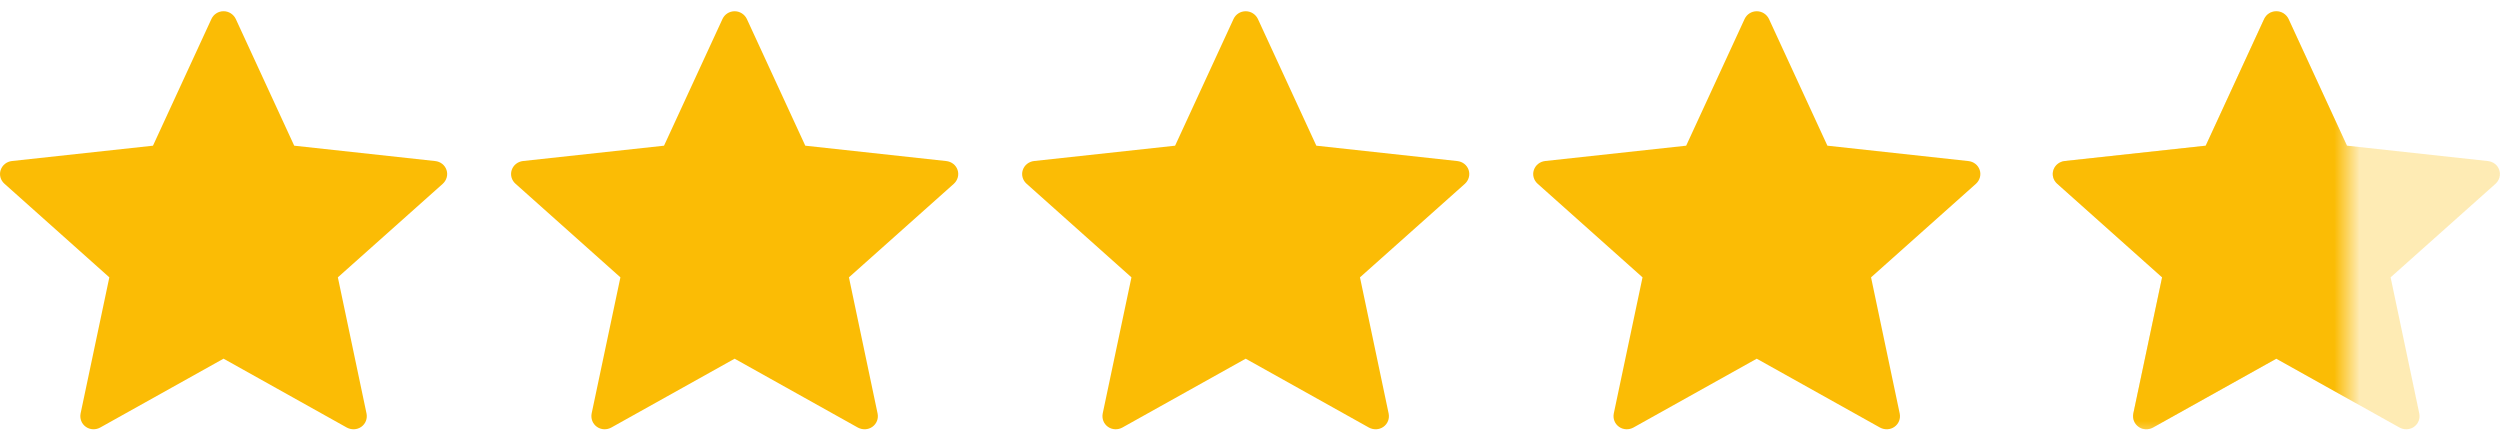 <?xml version="1.0"?>
<svg xmlns="http://www.w3.org/2000/svg" width="98" height="17" viewBox="0 0 98 17" fill="none">
<path d="M5.997 5.711C5.997 5.711 2.68 6.071 0.468 6.312C0.268 6.335 0.092 6.466 0.026 6.665C-0.04 6.863 0.026 7.07 0.173 7.201C1.816 8.67 4.286 10.872 4.286 10.872C4.284 10.872 3.608 14.074 3.159 16.21C3.121 16.404 3.192 16.608 3.364 16.731C3.535 16.853 3.756 16.855 3.929 16.759C5.864 15.681 8.763 14.06 8.763 14.06C8.763 14.06 11.663 15.681 13.596 16.761C13.772 16.855 13.992 16.853 14.164 16.731C14.336 16.608 14.407 16.404 14.368 16.211C13.919 14.074 13.244 10.872 13.244 10.872C13.244 10.872 15.714 8.67 17.357 7.204C17.504 7.069 17.569 6.862 17.504 6.665C17.439 6.467 17.263 6.336 17.064 6.314C14.851 6.071 11.533 5.711 11.533 5.711C11.533 5.711 10.158 2.73 9.242 0.743C9.156 0.565 8.975 0.44 8.763 0.44C8.551 0.44 8.37 0.566 8.288 0.743C7.371 2.73 5.997 5.711 5.997 5.711Z" fill="#FBBC05"/>
<path d="M26.03 5.711C26.03 5.711 22.714 6.071 20.501 6.312C20.302 6.336 20.125 6.466 20.059 6.665C19.993 6.863 20.059 7.07 20.206 7.201C21.85 8.671 24.32 10.872 24.32 10.872C24.318 10.872 23.642 14.074 23.192 16.21C23.155 16.404 23.226 16.609 23.398 16.731C23.569 16.853 23.79 16.855 23.963 16.76C25.898 15.682 28.797 14.061 28.797 14.061C28.797 14.061 31.697 15.682 33.629 16.761C33.806 16.855 34.026 16.853 34.197 16.731C34.369 16.609 34.441 16.404 34.402 16.212C33.953 14.074 33.278 10.872 33.278 10.872C33.278 10.872 35.748 8.671 37.391 7.204C37.538 7.069 37.603 6.862 37.538 6.665C37.473 6.467 37.297 6.337 37.097 6.314C34.885 6.071 31.567 5.711 31.567 5.711C31.567 5.711 30.192 2.73 29.276 0.743C29.19 0.565 29.009 0.441 28.797 0.441C28.585 0.441 28.404 0.566 28.322 0.743C27.404 2.73 26.03 5.711 26.03 5.711Z" fill="#FBBC05"/>
<path d="M46.064 5.711C46.064 5.711 42.747 6.071 40.535 6.312C40.335 6.336 40.159 6.466 40.093 6.665C40.027 6.863 40.093 7.07 40.24 7.201C41.883 8.671 44.353 10.872 44.353 10.872C44.351 10.872 43.675 14.074 43.226 16.21C43.188 16.404 43.259 16.609 43.431 16.731C43.603 16.853 43.823 16.855 43.996 16.76C45.932 15.682 48.831 14.061 48.831 14.061C48.831 14.061 51.73 15.682 53.663 16.761C53.839 16.855 54.059 16.853 54.231 16.731C54.403 16.609 54.474 16.404 54.435 16.212C53.986 14.074 53.311 10.872 53.311 10.872C53.311 10.872 55.781 8.671 57.425 7.204C57.571 7.069 57.636 6.862 57.571 6.665C57.506 6.467 57.33 6.337 57.131 6.314C54.918 6.071 51.6 5.711 51.6 5.711C51.6 5.711 50.225 2.73 49.309 0.743C49.223 0.565 49.043 0.441 48.831 0.441C48.618 0.441 48.437 0.566 48.355 0.743C47.438 2.73 46.064 5.711 46.064 5.711Z" fill="#FBBC05"/>
<path d="M66.098 5.711C66.098 5.711 62.781 6.071 60.568 6.312C60.369 6.336 60.193 6.466 60.127 6.665C60.06 6.863 60.127 7.07 60.273 7.201C61.917 8.671 64.387 10.872 64.387 10.872C64.385 10.872 63.709 14.074 63.26 16.21C63.222 16.404 63.293 16.609 63.465 16.731C63.636 16.853 63.857 16.855 64.03 16.76C65.965 15.682 68.864 14.061 68.864 14.061C68.864 14.061 71.764 15.682 73.697 16.761C73.873 16.855 74.093 16.853 74.264 16.731C74.436 16.609 74.508 16.404 74.469 16.212C74.02 14.074 73.345 10.872 73.345 10.872C73.345 10.872 75.815 8.671 77.458 7.204C77.605 7.069 77.67 6.862 77.605 6.665C77.54 6.467 77.364 6.337 77.164 6.314C74.952 6.071 71.634 5.711 71.634 5.711C71.634 5.711 70.259 2.73 69.343 0.743C69.257 0.565 69.076 0.441 68.864 0.441C68.652 0.441 68.471 0.566 68.389 0.743C67.472 2.73 66.098 5.711 66.098 5.711Z" fill="#FBBC05"/>
<path d="M86.464 5.711C86.464 5.711 83.148 6.071 80.935 6.312C80.736 6.336 80.559 6.466 80.493 6.665C80.427 6.863 80.493 7.07 80.64 7.201C82.284 8.671 84.754 10.872 84.754 10.872C84.751 10.872 84.075 14.074 83.626 16.21C83.588 16.404 83.66 16.609 83.832 16.731C84.003 16.853 84.223 16.855 84.397 16.76C86.332 15.682 89.231 14.061 89.231 14.061C89.231 14.061 92.131 15.682 94.063 16.761C94.24 16.855 94.46 16.853 94.631 16.731C94.803 16.609 94.874 16.404 94.836 16.212C94.386 14.074 93.712 10.872 93.712 10.872C93.712 10.872 96.181 8.671 97.825 7.204C97.972 7.069 98.037 6.862 97.972 6.665C97.907 6.467 97.73 6.337 97.531 6.314C95.319 6.071 92.001 5.711 92.001 5.711C92.001 5.711 90.626 2.73 89.71 0.743C89.624 0.565 89.443 0.441 89.231 0.441C89.019 0.441 88.837 0.566 88.755 0.743C87.838 2.73 86.464 5.711 86.464 5.711Z" fill="#FBBC05" fill-opacity="0.3"/>
<mask id="mask0_4_138" style="mask-type:alpha" maskUnits="userSpaceOnUse" x="79" y="0" width="13" height="17">
<rect x="79" width="13" height="17" fill="#D9D9D9"/>
</mask>
<g mask="url(#mask0_4_138)">
<path d="M86.464 5.711C86.464 5.711 83.148 6.071 80.935 6.312C80.736 6.336 80.559 6.466 80.493 6.665C80.427 6.863 80.493 7.07 80.64 7.201C82.284 8.671 84.754 10.872 84.754 10.872C84.751 10.872 84.075 14.074 83.626 16.21C83.588 16.404 83.66 16.609 83.832 16.731C84.003 16.853 84.223 16.855 84.397 16.76C86.332 15.682 89.231 14.061 89.231 14.061C89.231 14.061 92.131 15.682 94.063 16.761C94.24 16.855 94.46 16.853 94.631 16.731C94.803 16.609 94.874 16.404 94.836 16.212C94.386 14.074 93.712 10.872 93.712 10.872C93.712 10.872 96.181 8.671 97.825 7.204C97.972 7.069 98.037 6.862 97.972 6.665C97.907 6.467 97.73 6.337 97.531 6.314C95.319 6.071 92.001 5.711 92.001 5.711C92.001 5.711 90.626 2.73 89.71 0.743C89.624 0.565 89.443 0.441 89.231 0.441C89.019 0.441 88.837 0.566 88.755 0.743C87.838 2.73 86.464 5.711 86.464 5.711Z" fill="#FBBC05"/>
</g>
</svg>
